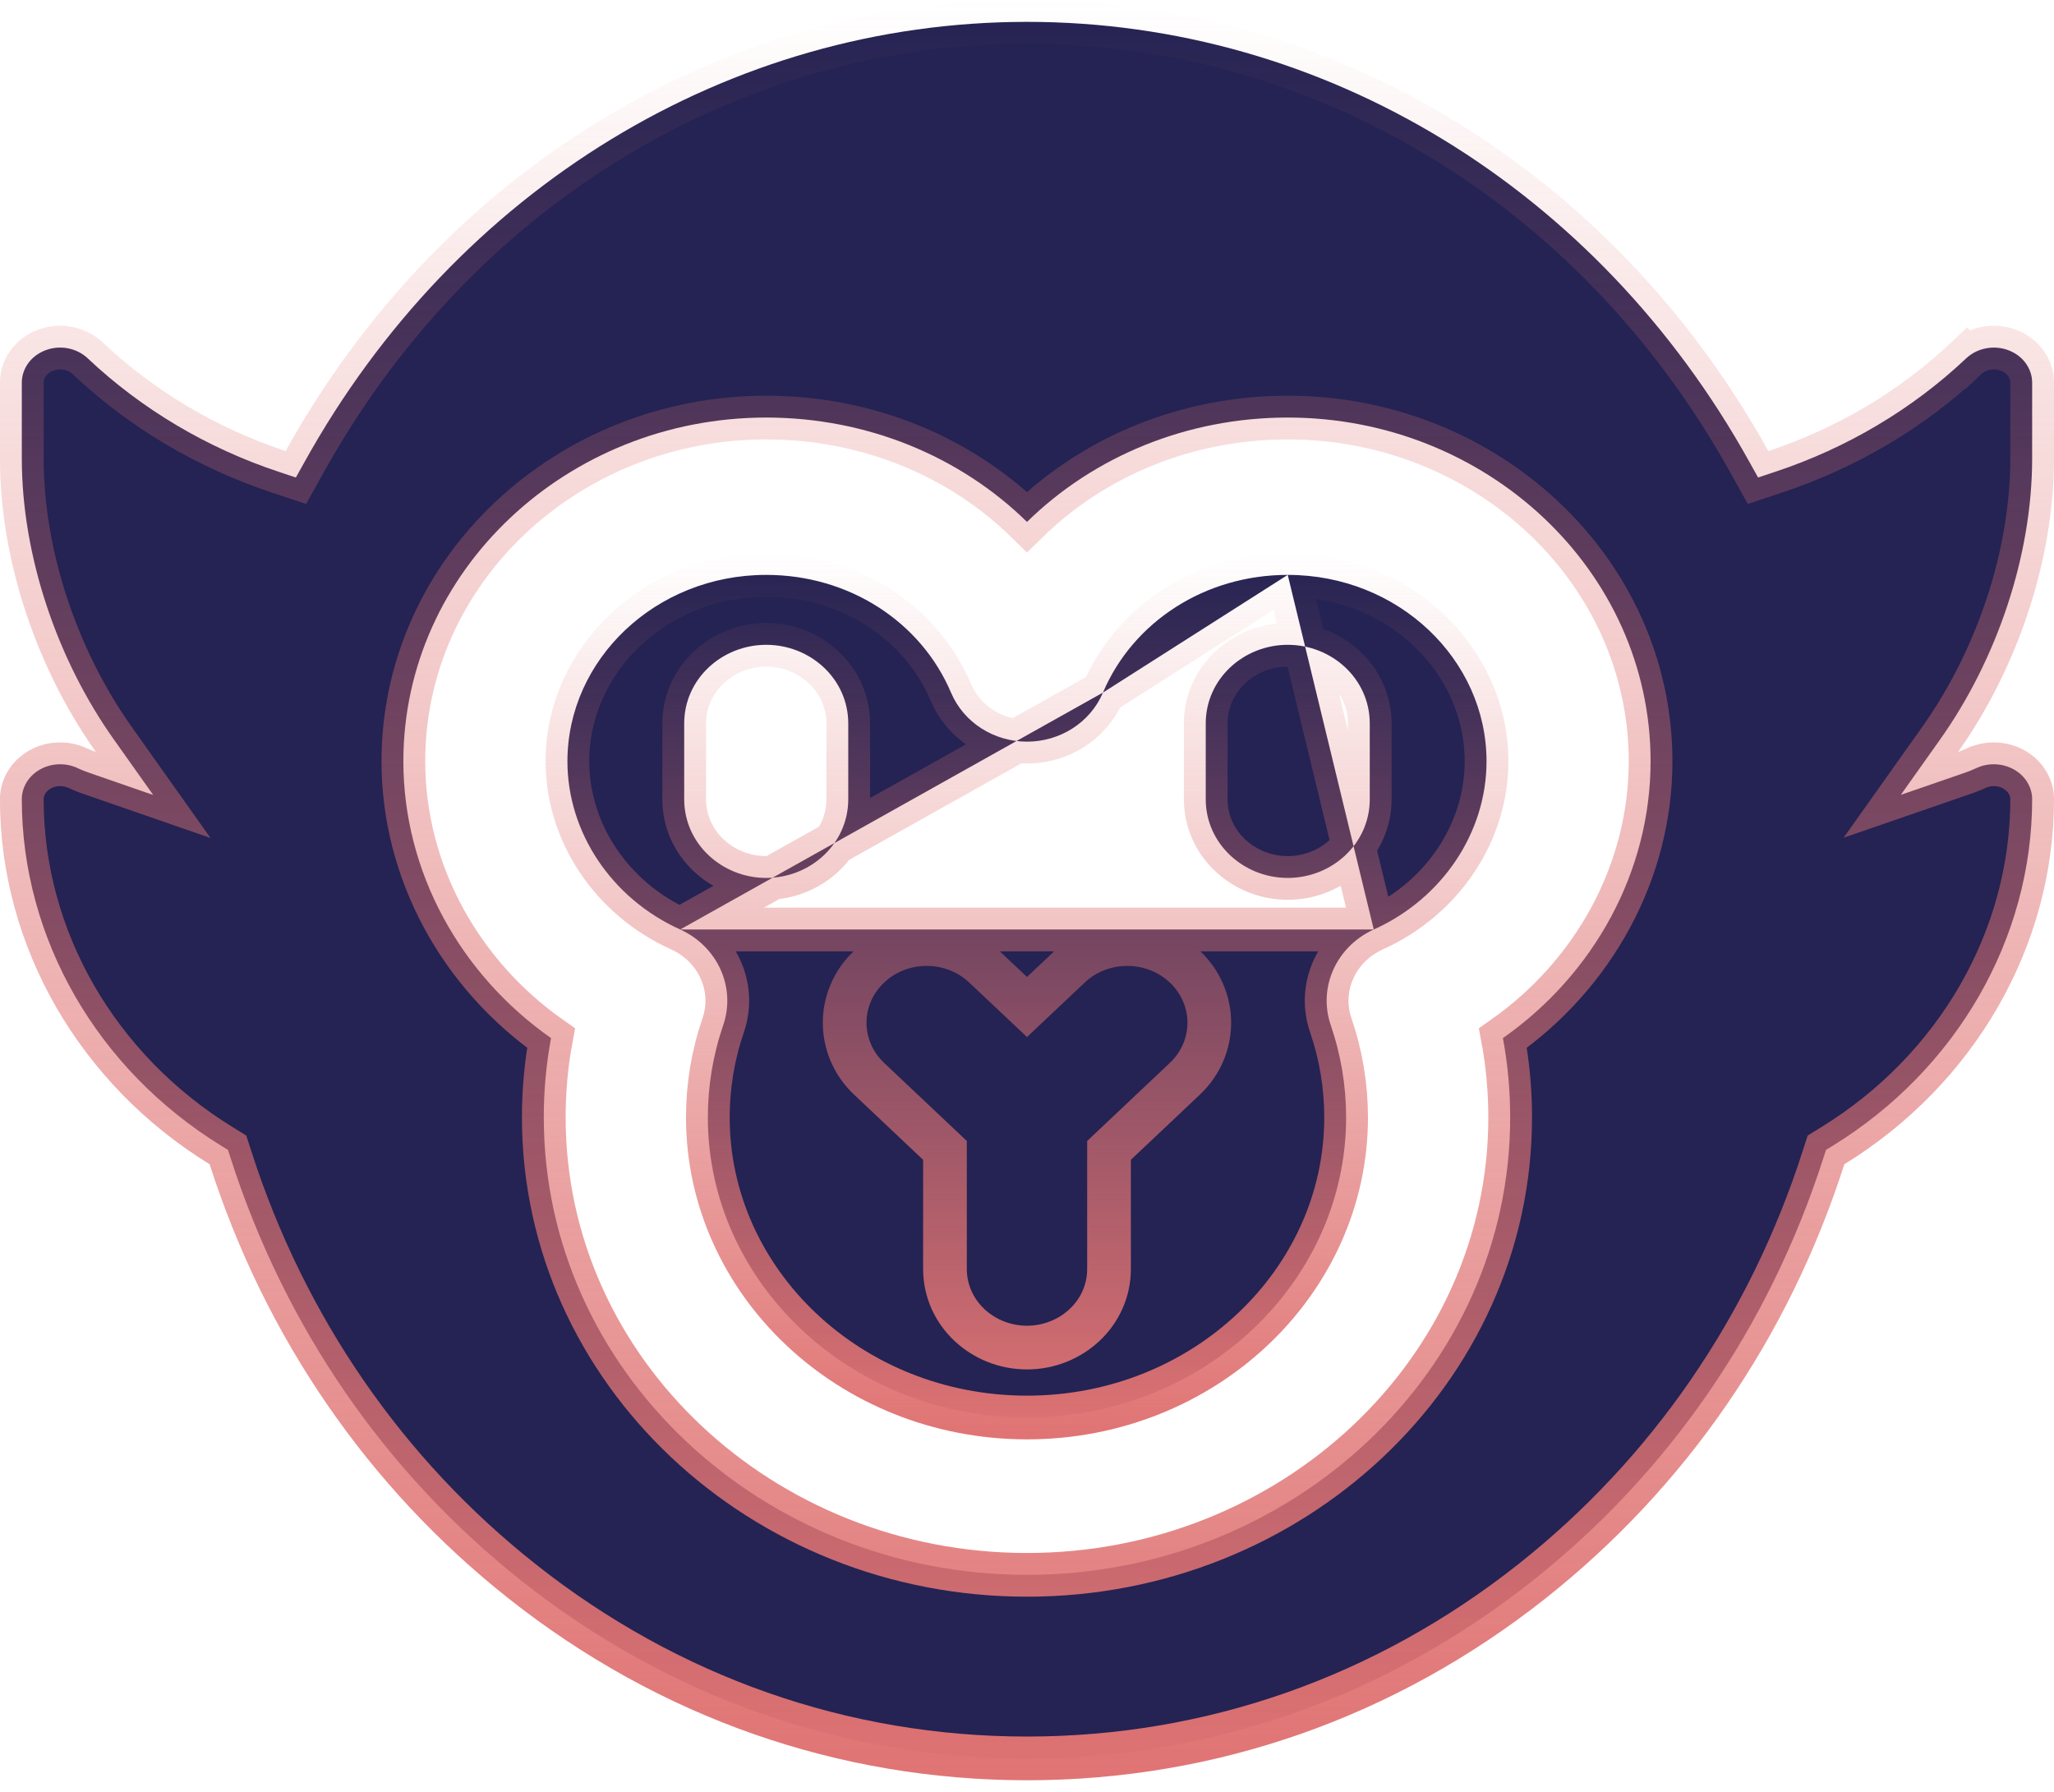 <svg width="47" height="41" viewBox="0 0 47 41" fill="none" xmlns="http://www.w3.org/2000/svg">
<path d="M45.968 8.018L45.968 8.018C46.303 8.149 46.5 8.447 46.5 8.754V10.487C46.5 12.722 45.688 15.095 44.396 16.917L43.495 18.187L44.967 17.679C45.054 17.648 45.14 17.614 45.22 17.576L45.221 17.576C45.499 17.445 45.832 17.46 46.095 17.613L46.095 17.613C46.355 17.765 46.5 18.023 46.5 18.287C46.5 21.473 44.774 24.469 41.94 26.214L41.783 26.311L41.726 26.487C40.483 30.364 38.182 33.707 35.052 36.183C31.698 38.835 27.705 40.234 23.5 40.234C19.294 40.234 15.301 38.835 11.948 36.183C8.817 33.707 6.517 30.364 5.273 26.487L5.216 26.311L5.059 26.214C2.225 24.469 0.499 21.473 0.499 18.287C0.499 18.023 0.644 17.765 0.904 17.613L0.904 17.613C1.167 17.46 1.5 17.445 1.778 17.576L1.779 17.577C1.859 17.615 1.945 17.648 2.032 17.679L3.506 18.19L2.603 16.917C1.311 15.095 0.499 12.722 0.499 10.487V8.754C0.499 8.447 0.696 8.149 1.031 8.018C1.37 7.885 1.757 7.962 2.006 8.198L2.006 8.198C3.244 9.366 4.739 10.251 6.377 10.795L6.77 10.926L6.972 10.564C10.442 4.317 16.686 0.5 23.5 0.5C30.314 0.5 36.557 4.317 40.027 10.564L40.229 10.926L40.622 10.795C42.26 10.251 43.755 9.366 44.992 8.198L44.649 7.834L44.992 8.198C45.242 7.962 45.629 7.886 45.968 8.018ZM34.556 25.567C34.556 24.956 34.501 24.35 34.39 23.753C36.474 22.291 37.769 19.941 37.769 17.42C37.769 13.055 34.018 9.554 29.466 9.554C27.166 9.554 25.034 10.437 23.5 11.942C21.965 10.437 19.833 9.554 17.533 9.554C12.982 9.554 9.23 13.055 9.23 17.42C9.23 19.941 10.525 22.291 12.609 23.753C12.498 24.35 12.443 24.956 12.443 25.567C12.443 31.366 17.43 36.034 23.5 36.034C29.569 36.034 34.556 31.366 34.556 25.567Z" fill="#242353" stroke="url(#paint0_linear_600_71571)"/>
<path d="M15.564 21.268L15.564 21.268C16.406 21.648 16.849 22.58 16.548 23.459C16.315 24.139 16.197 24.848 16.197 25.568C16.197 29.327 19.446 32.434 23.5 32.434C27.553 32.434 30.802 29.327 30.802 25.568C30.802 24.848 30.684 24.139 30.451 23.459L30.451 23.459C30.15 22.58 30.593 21.648 31.435 21.268H15.564ZM15.564 21.268C13.986 20.556 12.984 19.038 12.984 17.421C12.984 15.095 14.997 13.154 17.533 13.154C19.421 13.154 21.072 14.223 21.761 15.847C22.053 16.538 22.749 16.97 23.5 16.97C24.25 16.97 24.946 16.538 25.238 15.847M15.564 21.268L25.238 15.847M25.238 15.847C25.927 14.223 27.578 13.154 29.466 13.154M25.238 15.847L29.466 13.154M29.466 13.154C32.002 13.154 34.015 15.095 34.015 17.421C34.015 19.038 33.014 20.556 31.435 21.268L29.466 13.154ZM17.533 20.088C18.542 20.088 19.41 19.308 19.41 18.288V16.554C19.41 15.533 18.542 14.754 17.533 14.754C16.523 14.754 15.656 15.533 15.656 16.554V18.288C15.656 19.308 16.523 20.088 17.533 20.088ZM25.377 29.034V26.322L27.111 24.684C27.858 23.979 27.858 22.823 27.111 22.118C26.381 21.429 25.208 21.429 24.478 22.118L23.5 23.041L22.521 22.118C21.791 21.429 20.618 21.428 19.888 22.118C19.141 22.823 19.141 23.979 19.888 24.684L21.623 26.322V29.034C21.623 30.055 22.49 30.834 23.5 30.834C24.509 30.834 25.377 30.055 25.377 29.034ZM29.466 20.088C30.476 20.088 31.343 19.308 31.343 18.288V16.554C31.343 15.533 30.476 14.754 29.466 14.754C28.457 14.754 27.59 15.533 27.59 16.554V18.288C27.59 19.308 28.457 20.088 29.466 20.088Z" fill="#242353" stroke="url(#paint1_linear_600_71571)"/>
<defs>
<linearGradient id="paint0_linear_600_71571" x1="23.5" y1="0" x2="23.5" y2="40.734" gradientUnits="userSpaceOnUse">
<stop stop-color="#E07373" stop-opacity="0"/>
<stop offset="1" stop-color="#E07373"/>
</linearGradient>
<linearGradient id="paint1_linear_600_71571" x1="23.5" y1="12.654" x2="23.5" y2="32.934" gradientUnits="userSpaceOnUse">
<stop stop-color="#E07373" stop-opacity="0"/>
<stop offset="1" stop-color="#E07373"/>
</linearGradient>
</defs>
</svg>
